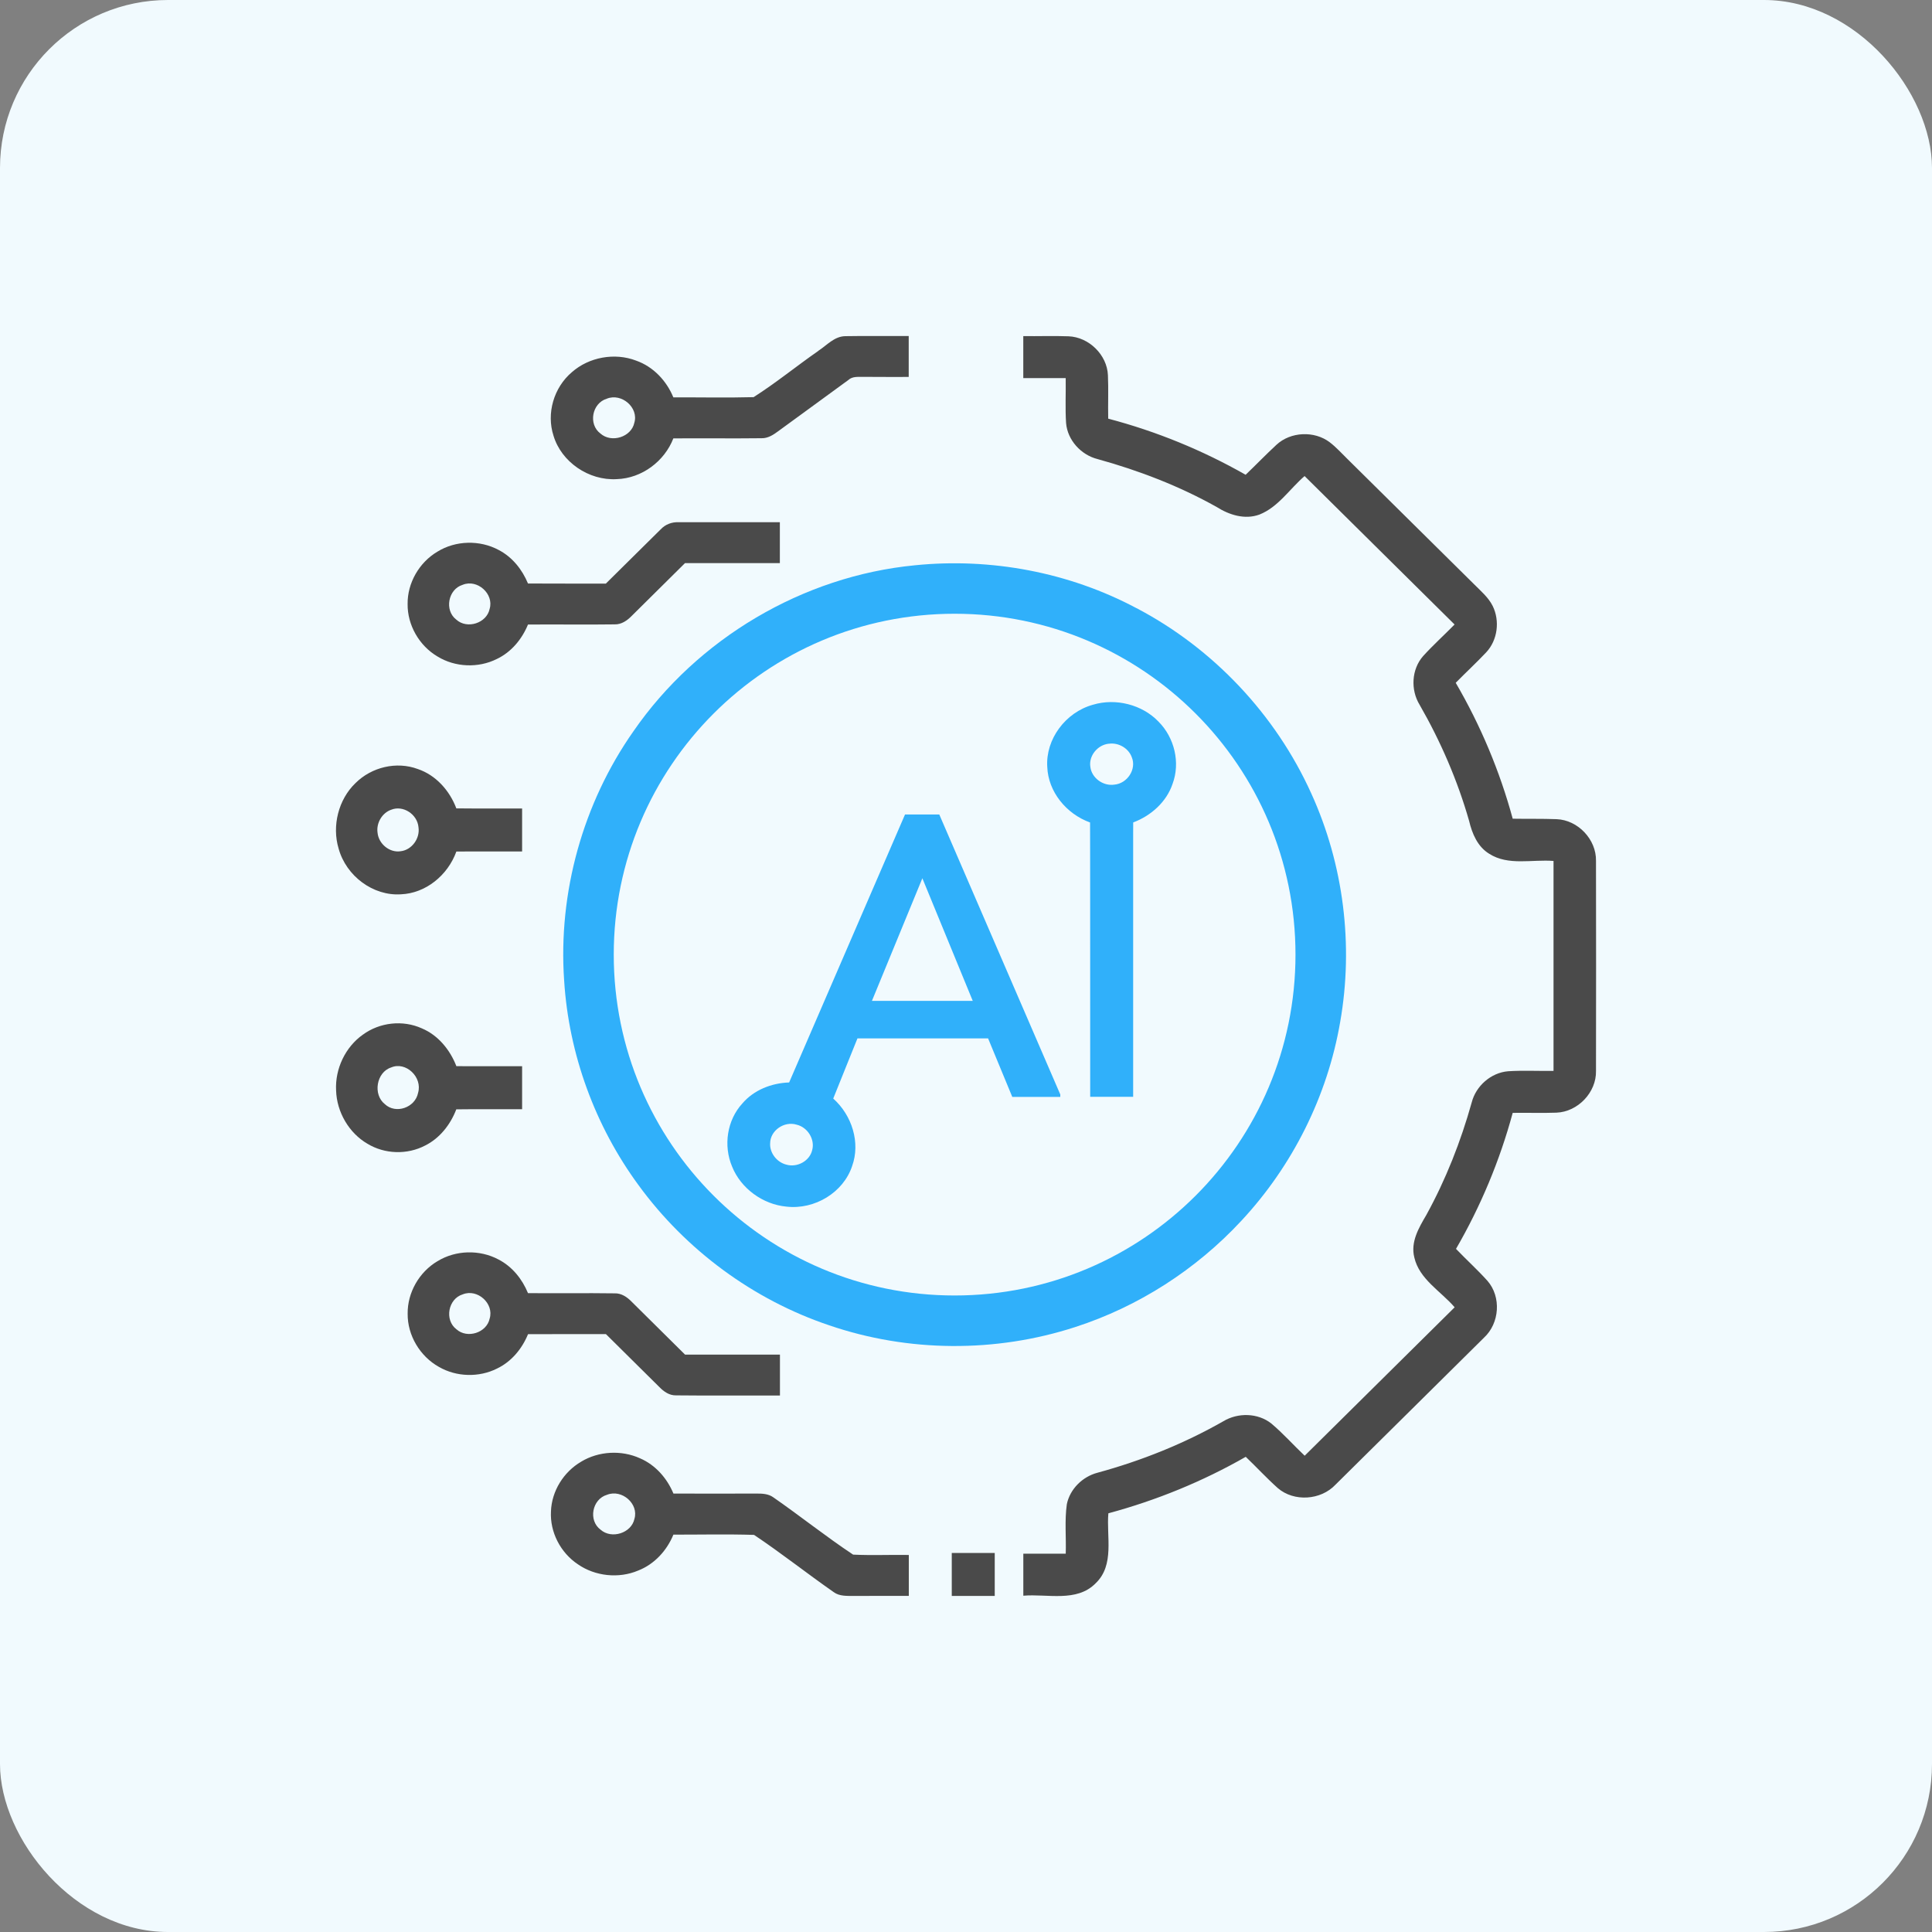<svg height="46" viewBox="0 0 46 46" width="46" xmlns="http://www.w3.org/2000/svg"><rect x="0" y="0" width="46" height="46" fill="#808080" stroke="none"/><g fill="none" fill-rule="evenodd"><rect fill="#f1fafe" height="46" rx="4" width="46"/><g fill-rule="nonzero" transform="translate(8 8)"><path d="m19.059 6.479c1.825.956 3.314 2.535 4.162 4.413.77 1.69 1.01 3.613.688 5.441-.302 1.762-1.134 3.426-2.353 4.733-1.077 1.161-2.45 2.044-3.957 2.531-1.889.614-3.976.602-5.856-.042-1.808-.607-3.413-1.793-4.537-3.333-1.039-1.413-1.665-3.127-1.774-4.878-.145-2.089.446-4.219 1.65-5.933 1.523-2.205 4.033-3.695 6.703-3.952 1.807-.183 3.669.166 5.274 1.021zm-4.33.134c-4.483 0-8.116 3.634-8.116 8.116 0 4.483 3.634 8.116 8.116 8.116 4.483 0 8.116-3.634 8.116-8.116 0-4.483-3.634-8.116-8.116-8.116zm-.365 4.78 2.881 6.666v.058h-1.143l-.576-1.393-3.11-.001-.285.707c-.098.242-.195.484-.292.726.45.403.65 1.053.45 1.607-.206.626-.888 1.045-1.565.966-.564-.052-1.086-.436-1.293-.953-.212-.501-.12-1.106.244-1.503.271-.318.69-.486 1.114-.5l2.759-6.38zm-4.028 7.832c-.01.226.158.447.385.504.262.077.559-.089.617-.347.069-.252-.106-.541-.37-.604-.299-.092-.633.143-.631.447zm9.245-10.046c.385.385.525.981.337 1.485-.143.427-.509.757-.937.918l-.001.26 0 6.273h-1.023l-.001-4.968c-.002-.521.001-1.043-.002-1.564-.568-.205-.997-.733-1.019-1.322-.043-.658.432-1.301 1.089-1.482.542-.163 1.17-.002 1.556.399zm-5.62 3.732-1.201 2.92h2.401zm4.442-3.204c-.272.026-.485.292-.442.553.03.259.3.462.57.422.312-.027.533-.369.417-.651-.075-.213-.314-.356-.545-.323z" fill="#30b0fa"/><path d="m11.485.352c.202-.13.379-.344.64-.348.503-.009 1.007 0 1.511-.003v.974c-.356-.001-.712.002-1.067-.002-.126.004-.269-.019-.369.074-.558.41-1.119.815-1.678 1.225-.113.084-.241.166-.39.162-.7.009-1.4-.002-2.1.004-.209.541-.746.951-1.347.97-.667.04-1.32-.41-1.506-1.033-.173-.531.005-1.149.439-1.515.405-.357 1.018-.47 1.527-.274.413.145.727.484.887.875.637-.002 1.275.012 1.911-.005.532-.339 1.023-.741 1.542-1.102m-5.037 1.139c-.354.106-.446.61-.152.829.263.234.737.083.807-.256.109-.357-.3-.717-.656-.573zm9.916-1.49c.359.004.718-.009 1.076.004.487.018.918.442.939.924.016.346-.001.692.007 1.037 1.144.301 2.246.752 3.272 1.336.247-.236.483-.482.734-.714.337-.313.902-.338 1.268-.06.154.117.283.263.421.397 1.011 1 2.021 1.999 3.032 2.999.155.155.327.302.427.501.175.355.119.814-.155 1.106-.234.248-.485.48-.725.724.592 1.015 1.05 2.105 1.357 3.236.348.006.696-.002 1.044.011.511.019.949.485.939.991.003 1.668.003 3.336 0 5.005.011.507-.43.973-.943.992-.347.013-.694-.001-1.04.005-.306 1.131-.761 2.222-1.35 3.238.246.257.511.496.749.761.334.383.289 1.011-.083 1.354-1.177 1.168-2.358 2.333-3.536 3.5-.348.37-.986.414-1.373.081-.265-.237-.506-.499-.763-.745-1.025.587-2.129 1.037-3.271 1.345-.049.555.154 1.231-.303 1.666-.451.46-1.149.247-1.722.296 0-.334 0-.667 0-1h1.01c.013-.392-.029-.788.026-1.178.074-.361.372-.656.73-.75 1.045-.285 2.057-.69 2.997-1.226.347-.209.821-.2 1.142.054.282.237.526.514.794.767 1.191-1.178 2.381-2.355 3.571-3.534-.33-.384-.843-.668-.961-1.189-.092-.366.107-.703.285-1.006.467-.848.822-1.753 1.082-2.682.1-.392.457-.709.867-.743.36-.023.721-.003 1.081-.009 0-1.666 0-3.332 0-4.998-.507-.042-1.077.12-1.531-.171-.278-.169-.408-.482-.479-.783-.276-.965-.678-1.894-1.179-2.765-.217-.356-.194-.843.085-1.16.237-.261.501-.499.748-.751-1.189-1.178-2.38-2.356-3.571-3.534-.356.306-.626.739-1.076.917-.348.127-.72.008-1.018-.181-.89-.499-1.85-.868-2.834-1.14-.396-.099-.717-.452-.751-.858-.023-.356-.003-.713-.009-1.07-.337 0-.674 0-1.01 0 0-.333 0-.667 0-1zm-8.635 4.603c.11-.121.27-.181.433-.172.802-.001 1.604.001 2.406 0v.974c-.753 0-1.506 0-2.259 0-.424.42-.848.839-1.271 1.259-.107.109-.242.203-.402.199-.688.01-1.377-.002-2.065.004-.143.348-.397.657-.744.821-.44.22-.991.197-1.41-.06-.436-.257-.718-.748-.712-1.25-.006-.501.276-.991.711-1.247.433-.268 1.008-.281 1.456-.04.326.169.562.467.699.799.618.004 1.236.001 1.854.002.435-.431.869-.86 1.304-1.29m-4.711 1.318c-.35.104-.443.609-.155.829.258.236.726.085.795-.255.107-.356-.292-.715-.64-.574zm-2.556 4.724c.385-.385.981-.525 1.485-.337.427.143.757.509.918.937.522.006 1.044.001 1.566.003v1.023c-.522.001-1.043-.002-1.565.001-.205.568-.733.997-1.322 1.019-.658.043-1.301-.432-1.482-1.089-.163-.542-.002-1.17.399-1.556m.851.632c-.213.075-.356.314-.323.545.026.272.292.485.553.442.259-.03.462-.3.422-.57-.027-.312-.369-.533-.651-.417zm-.674 5.356c.403-.296.953-.356 1.406-.151.384.161.67.507.822.9.522.003 1.043 0 1.565.001v1.024c-.523.002-1.045-.004-1.567.003-.14.365-.395.688-.739.86-.428.225-.963.21-1.378-.042-.435-.253-.729-.749-.745-1.268-.027-.518.224-1.037.637-1.328m.673.781c-.349.111-.44.644-.149.873.257.243.721.086.791-.268.11-.376-.292-.756-.642-.605zm1.104 4.613c.433-.267 1.007-.281 1.455-.04.326.169.563.466.7.8.687.007 1.375-.005 2.061.005.163-.006.3.089.408.2.422.42.847.839 1.271 1.259h2.259v.974c-.824-.003-1.648.005-2.472-.004-.159.005-.294-.089-.4-.199-.423-.42-.848-.839-1.271-1.259-.618.001-1.237-.002-1.855.001-.142.347-.395.655-.739.819-.43.216-.967.201-1.383-.04-.452-.252-.75-.753-.744-1.267-.006-.502.275-.993.711-1.25m.601.79c-.35.105-.441.613-.15.832.257.231.72.082.79-.254.111-.358-.291-.72-.64-.578zm2.82 3.983c.416-.251.958-.281 1.401-.079.37.159.645.478.795.839.657.003 1.314.001 1.97 0 .14-.001.29.004.407.089.641.445 1.252.934 1.901 1.365.441.021.884.001 1.326.008v.974c-.439.001-.877-.001-1.316.002-.159-.002-.335.009-.469-.089-.64-.446-1.252-.932-1.9-1.365-.639-.02-1.28-.005-1.92-.006-.154.376-.449.704-.841.856-.461.195-1.021.135-1.43-.148-.418-.277-.671-.769-.644-1.261.016-.48.298-.939.721-1.185m.614.789c-.357.104-.451.612-.154.831.263.233.736.08.806-.257.109-.356-.297-.715-.652-.574zm8.208 1.385h1.023v1.023c-.341 0-.682 0-1.023 0 0-.341 0-.682 0-1.023z" fill="#4a4a4a"/></g></g></svg>